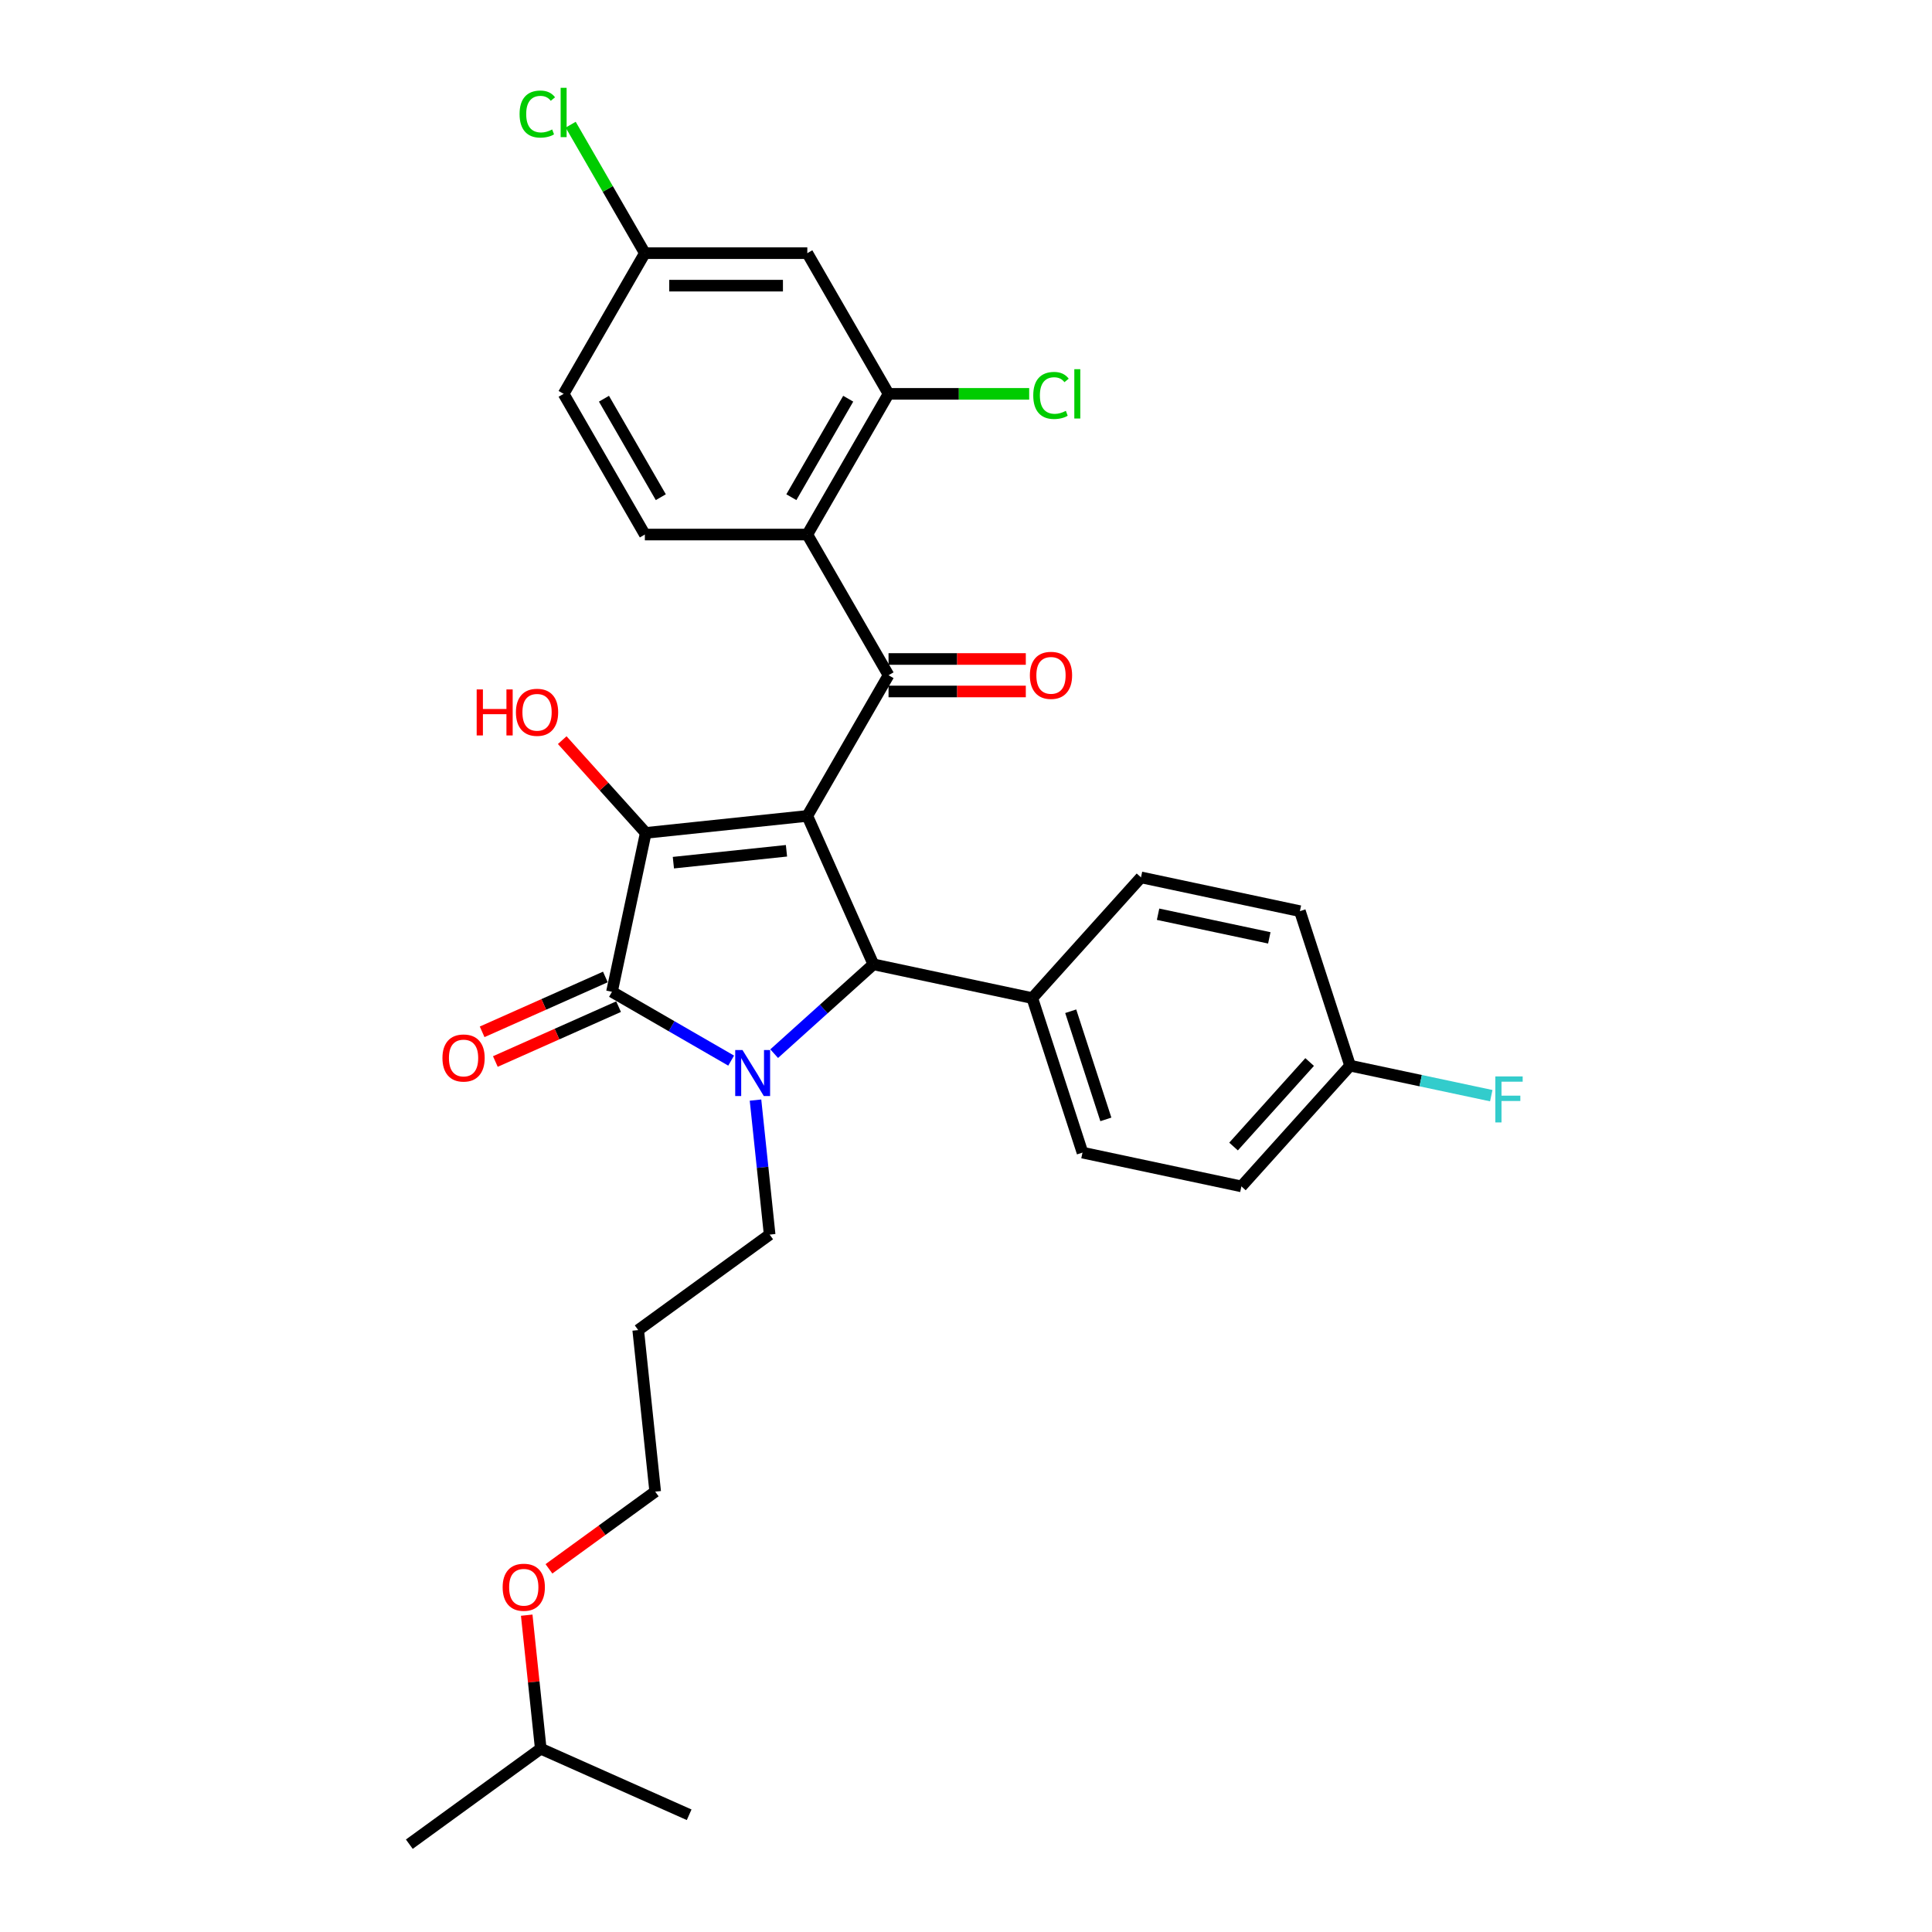 <?xml version='1.0' encoding='iso-8859-1'?>
<svg version='1.1' baseProfile='full'
              xmlns='http://www.w3.org/2000/svg'
                      xmlns:rdkit='http://www.rdkit.org/xml'
                      xmlns:xlink='http://www.w3.org/1999/xlink'
                  xml:space='preserve'
width='1000px' height='1000px' viewBox='0 0 1000 1000'>
<!-- END OF HEADER -->
<rect style='opacity:1.0;fill:#FFFFFF;stroke:none' width='1000' height='1000' x='0' y='0'> </rect>
<path class='bond-1' d='M 417.863,422.319 L 334.238,431.108' style='fill:none;fill-rule:evenodd;stroke:#000000;stroke-width:6px;stroke-linecap:butt;stroke-linejoin:miter;stroke-opacity:1' />
<path class='bond-1' d='M 407.077,440.362 L 348.54,446.515' style='fill:none;fill-rule:evenodd;stroke:#000000;stroke-width:6px;stroke-linecap:butt;stroke-linejoin:miter;stroke-opacity:1' />
<path class='bond-3' d='M 417.863,422.319 L 452.064,499.135' style='fill:none;fill-rule:evenodd;stroke:#000000;stroke-width:6px;stroke-linecap:butt;stroke-linejoin:miter;stroke-opacity:1' />
<path class='bond-4' d='M 417.863,422.319 L 459.906,349.499' style='fill:none;fill-rule:evenodd;stroke:#000000;stroke-width:6px;stroke-linecap:butt;stroke-linejoin:miter;stroke-opacity:1' />
<path class='bond-0' d='M 400.709,545.375 L 426.386,522.255' style='fill:none;fill-rule:evenodd;stroke:#0000FF;stroke-width:6px;stroke-linecap:butt;stroke-linejoin:miter;stroke-opacity:1' />
<path class='bond-0' d='M 426.386,522.255 L 452.064,499.135' style='fill:none;fill-rule:evenodd;stroke:#000000;stroke-width:6px;stroke-linecap:butt;stroke-linejoin:miter;stroke-opacity:1' />
<path class='bond-13' d='M 391.049,569.407 L 394.707,604.216' style='fill:none;fill-rule:evenodd;stroke:#0000FF;stroke-width:6px;stroke-linecap:butt;stroke-linejoin:miter;stroke-opacity:1' />
<path class='bond-13' d='M 394.707,604.216 L 398.365,639.024' style='fill:none;fill-rule:evenodd;stroke:#000000;stroke-width:6px;stroke-linecap:butt;stroke-linejoin:miter;stroke-opacity:1' />
<path class='bond-30' d='M 378.443,548.971 L 347.6,531.164' style='fill:none;fill-rule:evenodd;stroke:#0000FF;stroke-width:6px;stroke-linecap:butt;stroke-linejoin:miter;stroke-opacity:1' />
<path class='bond-30' d='M 347.6,531.164 L 316.756,513.356' style='fill:none;fill-rule:evenodd;stroke:#000000;stroke-width:6px;stroke-linecap:butt;stroke-linejoin:miter;stroke-opacity:1' />
<path class='bond-2' d='M 334.238,431.108 L 316.756,513.356' style='fill:none;fill-rule:evenodd;stroke:#000000;stroke-width:6px;stroke-linecap:butt;stroke-linejoin:miter;stroke-opacity:1' />
<path class='bond-12' d='M 334.238,431.108 L 312.623,407.102' style='fill:none;fill-rule:evenodd;stroke:#000000;stroke-width:6px;stroke-linecap:butt;stroke-linejoin:miter;stroke-opacity:1' />
<path class='bond-12' d='M 312.623,407.102 L 291.008,383.096' style='fill:none;fill-rule:evenodd;stroke:#FF0000;stroke-width:6px;stroke-linecap:butt;stroke-linejoin:miter;stroke-opacity:1' />
<path class='bond-10' d='M 313.336,505.675 L 281.445,519.874' style='fill:none;fill-rule:evenodd;stroke:#000000;stroke-width:6px;stroke-linecap:butt;stroke-linejoin:miter;stroke-opacity:1' />
<path class='bond-10' d='M 281.445,519.874 L 249.553,534.072' style='fill:none;fill-rule:evenodd;stroke:#FF0000;stroke-width:6px;stroke-linecap:butt;stroke-linejoin:miter;stroke-opacity:1' />
<path class='bond-10' d='M 320.176,521.038 L 288.285,535.237' style='fill:none;fill-rule:evenodd;stroke:#000000;stroke-width:6px;stroke-linecap:butt;stroke-linejoin:miter;stroke-opacity:1' />
<path class='bond-10' d='M 288.285,535.237 L 256.394,549.436' style='fill:none;fill-rule:evenodd;stroke:#FF0000;stroke-width:6px;stroke-linecap:butt;stroke-linejoin:miter;stroke-opacity:1' />
<path class='bond-7' d='M 452.064,499.135 L 534.312,516.617' style='fill:none;fill-rule:evenodd;stroke:#000000;stroke-width:6px;stroke-linecap:butt;stroke-linejoin:miter;stroke-opacity:1' />
<path class='bond-5' d='M 459.906,349.499 L 417.863,276.679' style='fill:none;fill-rule:evenodd;stroke:#000000;stroke-width:6px;stroke-linecap:butt;stroke-linejoin:miter;stroke-opacity:1' />
<path class='bond-11' d='M 459.906,357.907 L 495.432,357.907' style='fill:none;fill-rule:evenodd;stroke:#000000;stroke-width:6px;stroke-linecap:butt;stroke-linejoin:miter;stroke-opacity:1' />
<path class='bond-11' d='M 495.432,357.907 L 530.958,357.907' style='fill:none;fill-rule:evenodd;stroke:#FF0000;stroke-width:6px;stroke-linecap:butt;stroke-linejoin:miter;stroke-opacity:1' />
<path class='bond-11' d='M 459.906,341.09 L 495.432,341.09' style='fill:none;fill-rule:evenodd;stroke:#000000;stroke-width:6px;stroke-linecap:butt;stroke-linejoin:miter;stroke-opacity:1' />
<path class='bond-11' d='M 495.432,341.09 L 530.958,341.09' style='fill:none;fill-rule:evenodd;stroke:#FF0000;stroke-width:6px;stroke-linecap:butt;stroke-linejoin:miter;stroke-opacity:1' />
<path class='bond-6' d='M 417.863,276.679 L 459.906,203.859' style='fill:none;fill-rule:evenodd;stroke:#000000;stroke-width:6px;stroke-linecap:butt;stroke-linejoin:miter;stroke-opacity:1' />
<path class='bond-6' d='M 409.606,257.347 L 439.035,206.373' style='fill:none;fill-rule:evenodd;stroke:#000000;stroke-width:6px;stroke-linecap:butt;stroke-linejoin:miter;stroke-opacity:1' />
<path class='bond-8' d='M 417.863,276.679 L 333.778,276.679' style='fill:none;fill-rule:evenodd;stroke:#000000;stroke-width:6px;stroke-linecap:butt;stroke-linejoin:miter;stroke-opacity:1' />
<path class='bond-9' d='M 459.906,203.859 L 417.863,131.039' style='fill:none;fill-rule:evenodd;stroke:#000000;stroke-width:6px;stroke-linecap:butt;stroke-linejoin:miter;stroke-opacity:1' />
<path class='bond-17' d='M 459.906,203.859 L 496.306,203.859' style='fill:none;fill-rule:evenodd;stroke:#000000;stroke-width:6px;stroke-linecap:butt;stroke-linejoin:miter;stroke-opacity:1' />
<path class='bond-17' d='M 496.306,203.859 L 532.707,203.859' style='fill:none;fill-rule:evenodd;stroke:#00CC00;stroke-width:6px;stroke-linecap:butt;stroke-linejoin:miter;stroke-opacity:1' />
<path class='bond-14' d='M 534.312,516.617 L 560.295,596.587' style='fill:none;fill-rule:evenodd;stroke:#000000;stroke-width:6px;stroke-linecap:butt;stroke-linejoin:miter;stroke-opacity:1' />
<path class='bond-14' d='M 554.203,523.416 L 572.392,579.395' style='fill:none;fill-rule:evenodd;stroke:#000000;stroke-width:6px;stroke-linecap:butt;stroke-linejoin:miter;stroke-opacity:1' />
<path class='bond-15' d='M 534.312,516.617 L 590.576,454.13' style='fill:none;fill-rule:evenodd;stroke:#000000;stroke-width:6px;stroke-linecap:butt;stroke-linejoin:miter;stroke-opacity:1' />
<path class='bond-18' d='M 333.778,276.679 L 291.735,203.859' style='fill:none;fill-rule:evenodd;stroke:#000000;stroke-width:6px;stroke-linecap:butt;stroke-linejoin:miter;stroke-opacity:1' />
<path class='bond-18' d='M 342.035,257.347 L 312.606,206.373' style='fill:none;fill-rule:evenodd;stroke:#000000;stroke-width:6px;stroke-linecap:butt;stroke-linejoin:miter;stroke-opacity:1' />
<path class='bond-16' d='M 417.863,131.039 L 333.778,131.039' style='fill:none;fill-rule:evenodd;stroke:#000000;stroke-width:6px;stroke-linecap:butt;stroke-linejoin:miter;stroke-opacity:1' />
<path class='bond-16' d='M 405.25,147.856 L 346.391,147.856' style='fill:none;fill-rule:evenodd;stroke:#000000;stroke-width:6px;stroke-linecap:butt;stroke-linejoin:miter;stroke-opacity:1' />
<path class='bond-24' d='M 398.365,639.024 L 330.339,688.448' style='fill:none;fill-rule:evenodd;stroke:#000000;stroke-width:6px;stroke-linecap:butt;stroke-linejoin:miter;stroke-opacity:1' />
<path class='bond-20' d='M 560.295,596.587 L 642.543,614.069' style='fill:none;fill-rule:evenodd;stroke:#000000;stroke-width:6px;stroke-linecap:butt;stroke-linejoin:miter;stroke-opacity:1' />
<path class='bond-21' d='M 590.576,454.13 L 672.824,471.612' style='fill:none;fill-rule:evenodd;stroke:#000000;stroke-width:6px;stroke-linecap:butt;stroke-linejoin:miter;stroke-opacity:1' />
<path class='bond-21' d='M 599.416,473.201 L 656.99,485.439' style='fill:none;fill-rule:evenodd;stroke:#000000;stroke-width:6px;stroke-linecap:butt;stroke-linejoin:miter;stroke-opacity:1' />
<path class='bond-22' d='M 333.778,131.039 L 314.581,97.789' style='fill:none;fill-rule:evenodd;stroke:#000000;stroke-width:6px;stroke-linecap:butt;stroke-linejoin:miter;stroke-opacity:1' />
<path class='bond-22' d='M 314.581,97.789 L 295.384,64.54' style='fill:none;fill-rule:evenodd;stroke:#00CC00;stroke-width:6px;stroke-linecap:butt;stroke-linejoin:miter;stroke-opacity:1' />
<path class='bond-31' d='M 333.778,131.039 L 291.735,203.859' style='fill:none;fill-rule:evenodd;stroke:#000000;stroke-width:6px;stroke-linecap:butt;stroke-linejoin:miter;stroke-opacity:1' />
<path class='bond-19' d='M 698.807,551.582 L 672.824,471.612' style='fill:none;fill-rule:evenodd;stroke:#000000;stroke-width:6px;stroke-linecap:butt;stroke-linejoin:miter;stroke-opacity:1' />
<path class='bond-23' d='M 698.807,551.582 L 735.34,559.347' style='fill:none;fill-rule:evenodd;stroke:#000000;stroke-width:6px;stroke-linecap:butt;stroke-linejoin:miter;stroke-opacity:1' />
<path class='bond-23' d='M 735.34,559.347 L 771.873,567.112' style='fill:none;fill-rule:evenodd;stroke:#33CCCC;stroke-width:6px;stroke-linecap:butt;stroke-linejoin:miter;stroke-opacity:1' />
<path class='bond-32' d='M 698.807,551.582 L 642.543,614.069' style='fill:none;fill-rule:evenodd;stroke:#000000;stroke-width:6px;stroke-linecap:butt;stroke-linejoin:miter;stroke-opacity:1' />
<path class='bond-32' d='M 677.87,549.702 L 638.485,593.443' style='fill:none;fill-rule:evenodd;stroke:#000000;stroke-width:6px;stroke-linecap:butt;stroke-linejoin:miter;stroke-opacity:1' />
<path class='bond-26' d='M 330.339,688.448 L 339.128,772.072' style='fill:none;fill-rule:evenodd;stroke:#000000;stroke-width:6px;stroke-linecap:butt;stroke-linejoin:miter;stroke-opacity:1' />
<path class='bond-25' d='M 284.135,812.027 L 311.632,792.05' style='fill:none;fill-rule:evenodd;stroke:#FF0000;stroke-width:6px;stroke-linecap:butt;stroke-linejoin:miter;stroke-opacity:1' />
<path class='bond-25' d='M 311.632,792.05 L 339.128,772.072' style='fill:none;fill-rule:evenodd;stroke:#000000;stroke-width:6px;stroke-linecap:butt;stroke-linejoin:miter;stroke-opacity:1' />
<path class='bond-27' d='M 272.627,836.01 L 276.259,870.566' style='fill:none;fill-rule:evenodd;stroke:#FF0000;stroke-width:6px;stroke-linecap:butt;stroke-linejoin:miter;stroke-opacity:1' />
<path class='bond-27' d='M 276.259,870.566 L 279.891,905.121' style='fill:none;fill-rule:evenodd;stroke:#000000;stroke-width:6px;stroke-linecap:butt;stroke-linejoin:miter;stroke-opacity:1' />
<path class='bond-28' d='M 279.891,905.121 L 211.865,954.545' style='fill:none;fill-rule:evenodd;stroke:#000000;stroke-width:6px;stroke-linecap:butt;stroke-linejoin:miter;stroke-opacity:1' />
<path class='bond-29' d='M 279.891,905.121 L 356.707,939.322' style='fill:none;fill-rule:evenodd;stroke:#000000;stroke-width:6px;stroke-linecap:butt;stroke-linejoin:miter;stroke-opacity:1' />
<path  class='atom-1' d='M 384.312 543.492
L 392.116 556.105
Q 392.889 557.35, 394.134 559.603
Q 395.378 561.857, 395.445 561.991
L 395.445 543.492
L 398.607 543.492
L 398.607 567.305
L 395.344 567.305
L 386.97 553.515
Q 385.994 551.901, 384.951 550.051
Q 383.942 548.201, 383.64 547.629
L 383.64 567.305
L 380.545 567.305
L 380.545 543.492
L 384.312 543.492
' fill='#0000FF'/>
<path  class='atom-11' d='M 229.009 547.624
Q 229.009 541.906, 231.834 538.711
Q 234.66 535.516, 239.94 535.516
Q 245.221 535.516, 248.046 538.711
Q 250.871 541.906, 250.871 547.624
Q 250.871 553.409, 248.013 556.705
Q 245.154 559.968, 239.94 559.968
Q 234.693 559.968, 231.834 556.705
Q 229.009 553.443, 229.009 547.624
M 239.94 557.277
Q 243.573 557.277, 245.524 554.855
Q 247.508 552.4, 247.508 547.624
Q 247.508 542.949, 245.524 540.595
Q 243.573 538.206, 239.94 538.206
Q 236.308 538.206, 234.323 540.561
Q 232.373 542.915, 232.373 547.624
Q 232.373 552.434, 234.323 554.855
Q 236.308 557.277, 239.94 557.277
' fill='#FF0000'/>
<path  class='atom-12' d='M 533.06 349.566
Q 533.06 343.848, 535.885 340.653
Q 538.711 337.458, 543.991 337.458
Q 549.272 337.458, 552.097 340.653
Q 554.922 343.848, 554.922 349.566
Q 554.922 355.351, 552.063 358.647
Q 549.205 361.91, 543.991 361.91
Q 538.744 361.91, 535.885 358.647
Q 533.06 355.385, 533.06 349.566
M 543.991 359.219
Q 547.624 359.219, 549.574 356.798
Q 551.559 354.342, 551.559 349.566
Q 551.559 344.891, 549.574 342.537
Q 547.624 340.149, 543.991 340.149
Q 540.359 340.149, 538.374 342.503
Q 536.424 344.857, 536.424 349.566
Q 536.424 354.376, 538.374 356.798
Q 540.359 359.219, 543.991 359.219
' fill='#FF0000'/>
<path  class='atom-13' d='M 246.728 356.849
L 249.957 356.849
L 249.957 366.973
L 262.133 366.973
L 262.133 356.849
L 265.362 356.849
L 265.362 380.662
L 262.133 380.662
L 262.133 369.663
L 249.957 369.663
L 249.957 380.662
L 246.728 380.662
L 246.728 356.849
' fill='#FF0000'/>
<path  class='atom-13' d='M 267.043 368.688
Q 267.043 362.97, 269.869 359.775
Q 272.694 356.58, 277.974 356.58
Q 283.255 356.58, 286.08 359.775
Q 288.905 362.97, 288.905 368.688
Q 288.905 374.473, 286.047 377.769
Q 283.188 381.032, 277.974 381.032
Q 272.727 381.032, 269.869 377.769
Q 267.043 374.507, 267.043 368.688
M 277.974 378.341
Q 281.607 378.341, 283.558 375.919
Q 285.542 373.464, 285.542 368.688
Q 285.542 364.013, 283.558 361.658
Q 281.607 359.27, 277.974 359.27
Q 274.342 359.27, 272.357 361.625
Q 270.407 363.979, 270.407 368.688
Q 270.407 373.498, 272.357 375.919
Q 274.342 378.341, 277.974 378.341
' fill='#FF0000'/>
<path  class='atom-18' d='M 534.809 204.683
Q 534.809 198.763, 537.567 195.669
Q 540.359 192.541, 545.639 192.541
Q 550.55 192.541, 553.173 196.005
L 550.953 197.821
Q 549.036 195.299, 545.639 195.299
Q 542.04 195.299, 540.123 197.721
Q 538.24 200.109, 538.24 204.683
Q 538.24 209.392, 540.191 211.813
Q 542.175 214.235, 546.009 214.235
Q 548.633 214.235, 551.693 212.654
L 552.635 215.177
Q 551.391 215.984, 549.507 216.455
Q 547.624 216.926, 545.538 216.926
Q 540.359 216.926, 537.567 213.764
Q 534.809 210.602, 534.809 204.683
' fill='#00CC00'/>
<path  class='atom-18' d='M 556.066 191.095
L 559.16 191.095
L 559.16 216.623
L 556.066 216.623
L 556.066 191.095
' fill='#00CC00'/>
<path  class='atom-23' d='M 268.931 59.043
Q 268.931 53.123, 271.689 50.029
Q 274.481 46.901, 279.761 46.901
Q 284.672 46.901, 287.295 50.365
L 285.076 52.181
Q 283.158 49.659, 279.761 49.659
Q 276.163 49.659, 274.245 52.081
Q 272.362 54.468, 272.362 59.043
Q 272.362 63.752, 274.313 66.173
Q 276.297 68.595, 280.131 68.595
Q 282.755 68.595, 285.816 67.014
L 286.757 69.537
Q 285.513 70.344, 283.629 70.815
Q 281.746 71.286, 279.66 71.286
Q 274.481 71.286, 271.689 68.124
Q 268.931 64.962, 268.931 59.043
' fill='#00CC00'/>
<path  class='atom-23' d='M 290.188 45.455
L 293.282 45.455
L 293.282 70.983
L 290.188 70.983
L 290.188 45.455
' fill='#00CC00'/>
<path  class='atom-24' d='M 773.975 557.158
L 788.135 557.158
L 788.135 559.882
L 777.171 559.882
L 777.171 567.113
L 786.925 567.113
L 786.925 569.871
L 777.171 569.871
L 777.171 580.971
L 773.975 580.971
L 773.975 557.158
' fill='#33CCCC'/>
<path  class='atom-26' d='M 260.171 821.564
Q 260.171 815.846, 262.996 812.651
Q 265.821 809.456, 271.102 809.456
Q 276.382 809.456, 279.208 812.651
Q 282.033 815.846, 282.033 821.564
Q 282.033 827.349, 279.174 830.645
Q 276.315 833.908, 271.102 833.908
Q 265.855 833.908, 262.996 830.645
Q 260.171 827.383, 260.171 821.564
M 271.102 831.217
Q 274.734 831.217, 276.685 828.795
Q 278.67 826.34, 278.67 821.564
Q 278.67 816.889, 276.685 814.534
Q 274.734 812.146, 271.102 812.146
Q 267.469 812.146, 265.485 814.501
Q 263.534 816.855, 263.534 821.564
Q 263.534 826.374, 265.485 828.795
Q 267.469 831.217, 271.102 831.217
' fill='#FF0000'/>
</svg>
